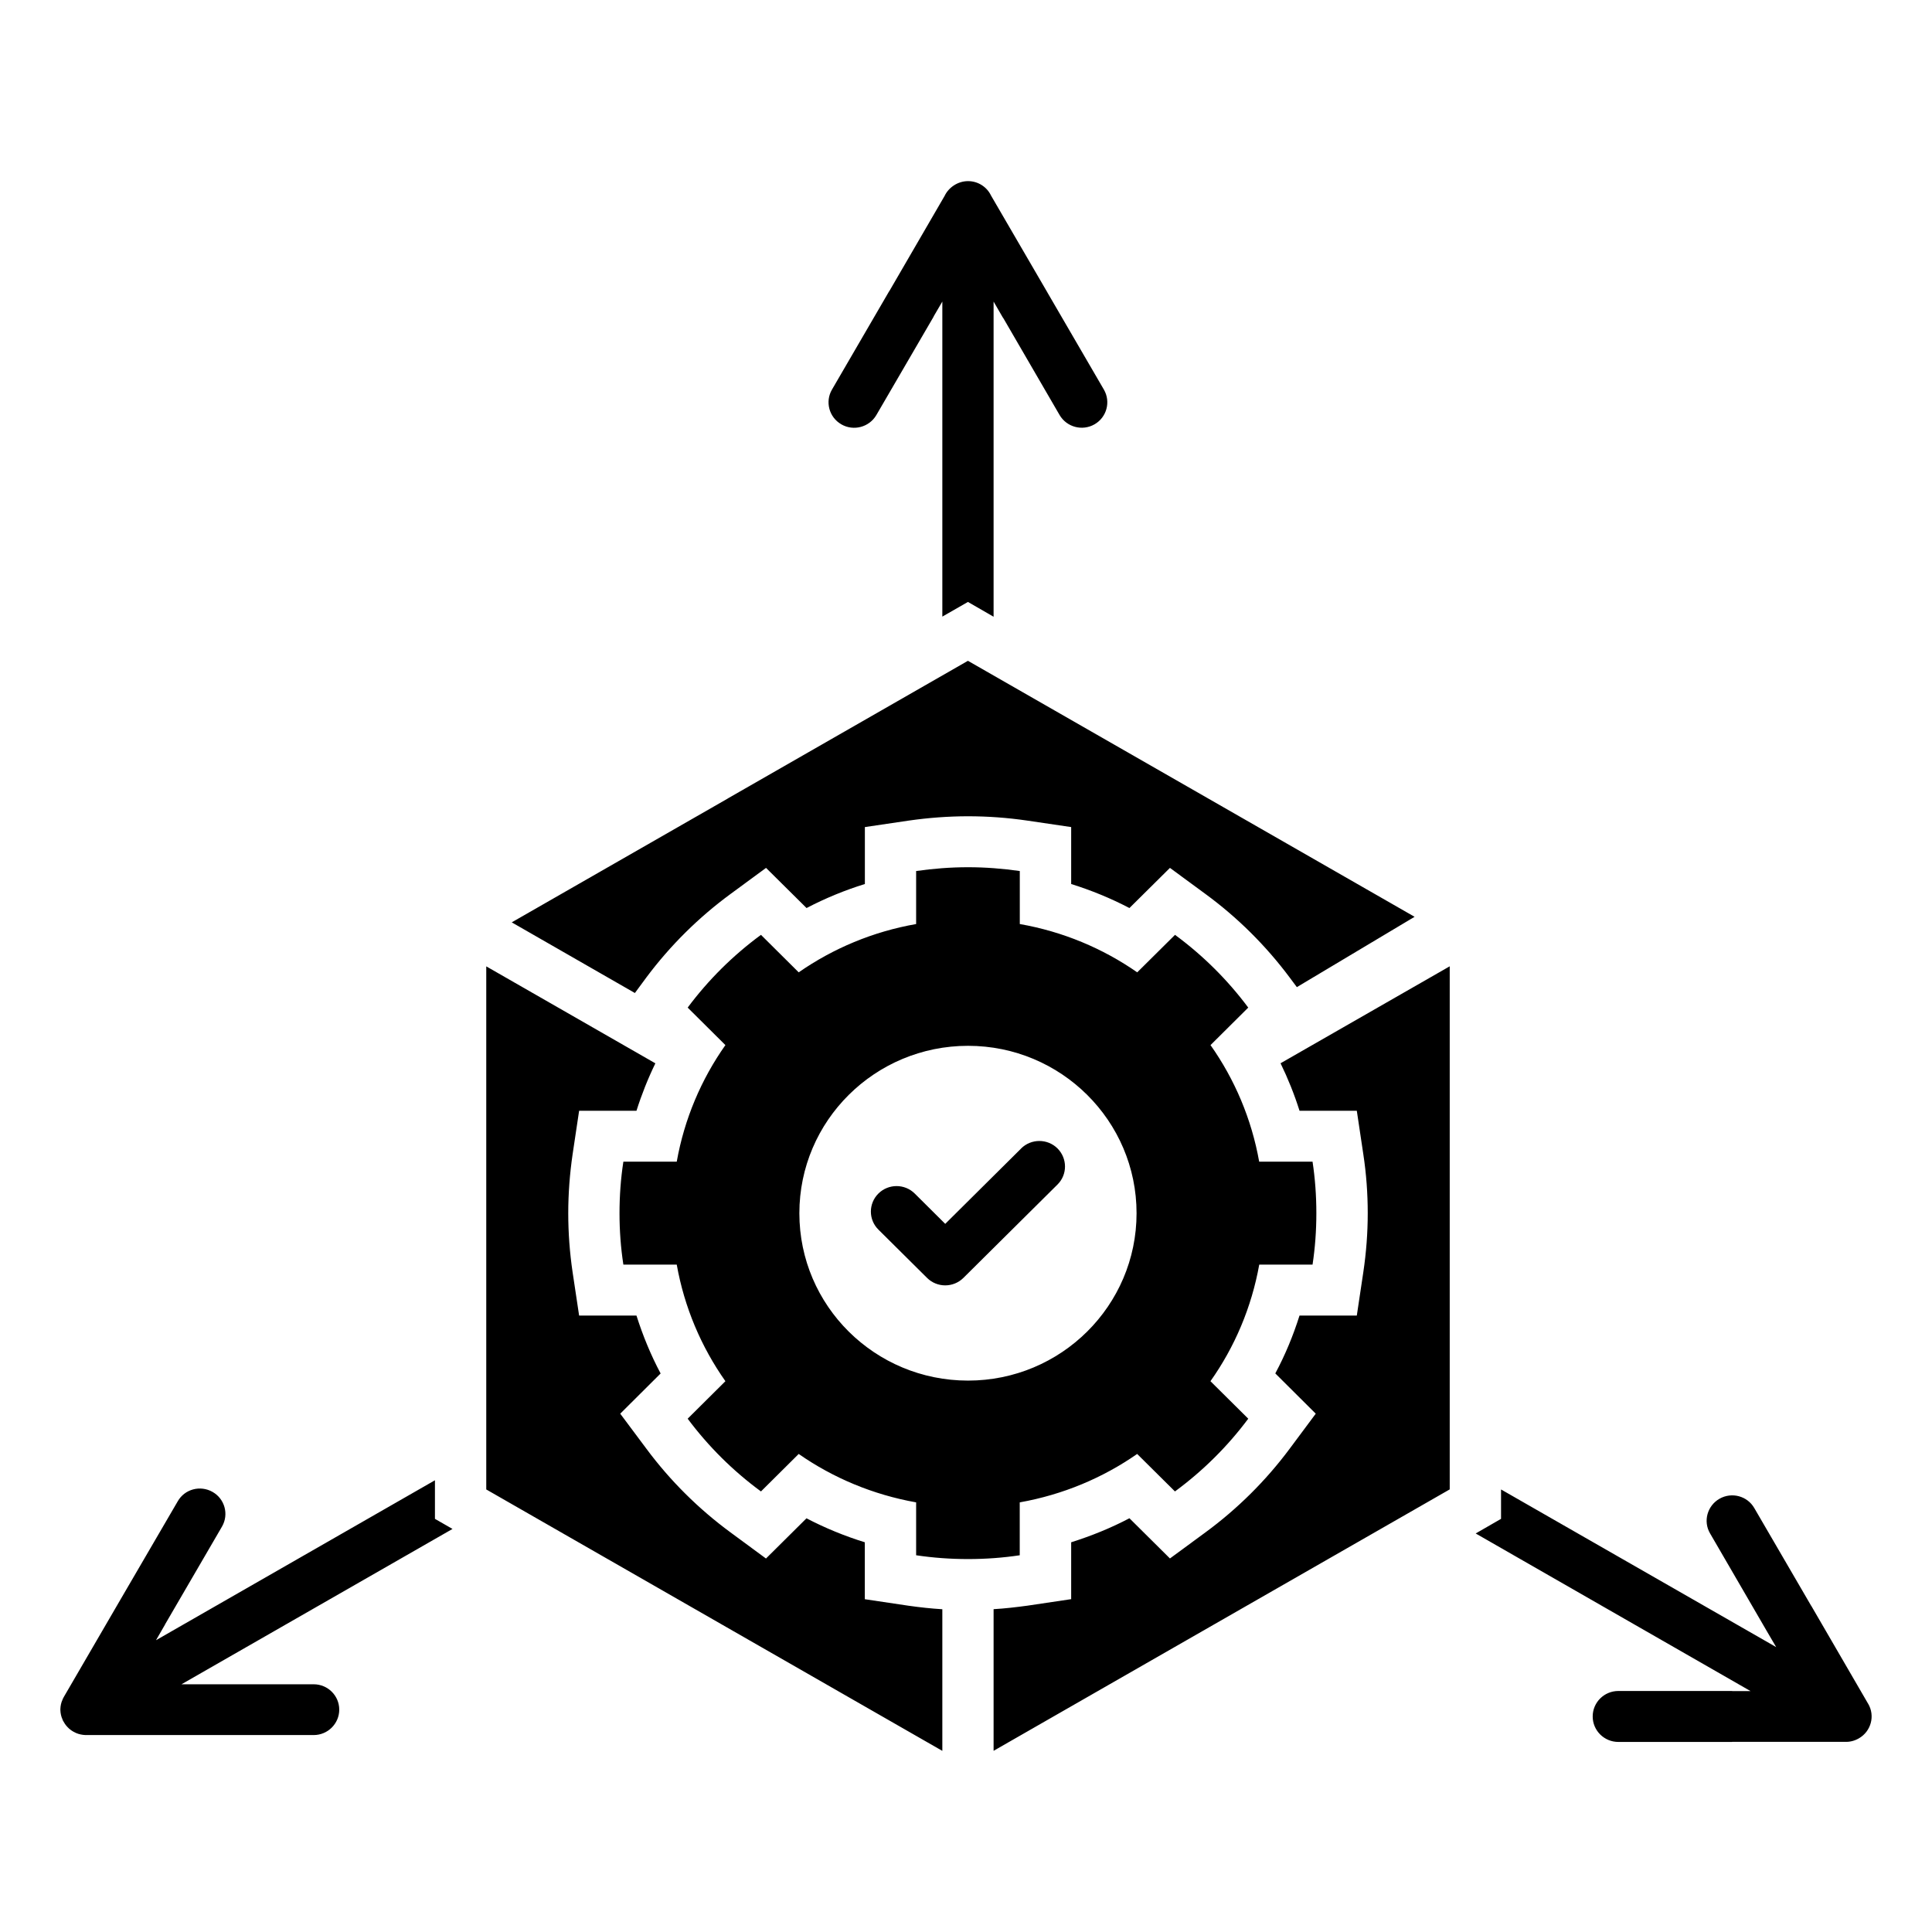 <svg width="32" height="32" viewBox="0 0 32 32" fill="none" xmlns="http://www.w3.org/2000/svg">
<g clip-path="url(#clip0_1252_3636)">
<path d="M10.515 16.447L8.476 15.277L12.044 13.232C12.051 13.228 12.059 13.223 12.065 13.219L16.032 10.945L20.023 13.232L23.43 15.185L21.48 16.35L21.359 16.188C20.966 15.662 20.497 15.196 19.966 14.807L19.378 14.375L18.707 15.04C18.399 14.879 18.075 14.746 17.742 14.642V13.699L17.017 13.592C16.691 13.544 16.362 13.52 16.034 13.52C15.707 13.52 15.375 13.545 15.049 13.592L14.325 13.699V14.642C13.992 14.745 13.667 14.879 13.359 15.04L12.688 14.375L12.1 14.807C11.57 15.196 11.1 15.662 10.707 16.188L10.516 16.447H10.515ZM14.324 26.488V25.545C13.991 25.442 13.667 25.309 13.358 25.148L12.687 25.814L12.099 25.381C11.569 24.991 11.1 24.525 10.709 23.999L10.273 23.415L10.942 22.749C10.779 22.443 10.647 22.121 10.542 21.79H9.592L9.484 21.071C9.436 20.747 9.412 20.42 9.412 20.095C9.412 19.77 9.437 19.441 9.484 19.119L9.592 18.398H10.542C10.627 18.129 10.731 17.867 10.855 17.612L8.054 16.006V24.67L12.042 26.956L15.608 29V26.654C15.421 26.643 15.235 26.622 15.049 26.596L14.324 26.488V26.488ZM21.524 18.398H22.473L22.581 19.119C22.63 19.441 22.654 19.767 22.654 20.095C22.654 20.421 22.629 20.747 22.581 21.07L22.473 21.79H21.524C21.42 22.12 21.287 22.442 21.123 22.748L21.793 23.415L21.359 23.998C20.966 24.525 20.497 24.991 19.966 25.381L19.378 25.813L18.707 25.147C18.399 25.309 18.075 25.44 17.742 25.545V26.487L17.017 26.595C16.831 26.62 16.645 26.642 16.457 26.653V28.999L20.023 26.955L24.012 24.669V16.005L21.21 17.611C21.334 17.866 21.439 18.128 21.524 18.397V18.398ZM16.891 25.76C16.611 25.802 16.324 25.823 16.034 25.823C15.743 25.823 15.454 25.802 15.174 25.76V24.884C14.46 24.757 13.799 24.479 13.229 24.082L12.604 24.703C12.141 24.363 11.732 23.957 11.39 23.498L12.015 22.877C11.615 22.31 11.335 21.654 11.209 20.946H10.325C10.282 20.668 10.261 20.383 10.261 20.095C10.261 19.806 10.282 19.519 10.325 19.241H11.209C11.335 18.533 11.615 17.876 12.015 17.31L11.39 16.689C11.732 16.23 12.141 15.824 12.604 15.484L13.229 16.105C13.8 15.708 14.46 15.43 15.174 15.305V14.427C15.454 14.387 15.741 14.364 16.034 14.364C16.326 14.364 16.611 14.387 16.891 14.427V15.305C17.605 15.43 18.266 15.708 18.836 16.105L19.462 15.484C19.924 15.824 20.333 16.23 20.675 16.689L20.05 17.31C20.45 17.877 20.73 18.533 20.856 19.241H21.74C21.782 19.519 21.803 19.804 21.803 20.095C21.803 20.385 21.782 20.668 21.74 20.946H20.857C20.73 21.654 20.45 22.311 20.049 22.877L20.675 23.498C20.333 23.957 19.923 24.363 19.461 24.703L18.835 24.082C18.265 24.479 17.604 24.757 16.89 24.884V25.76H16.891ZM16.034 22.867C17.575 22.867 18.825 21.625 18.825 20.095C18.825 18.565 17.575 17.322 16.034 17.322C14.492 17.322 13.24 18.563 13.24 20.095C13.24 21.627 14.49 22.867 16.034 22.867ZM16.914 19.022L15.656 20.271L15.151 19.769C14.985 19.604 14.715 19.604 14.549 19.769C14.383 19.934 14.383 20.202 14.549 20.366L15.355 21.166C15.521 21.331 15.79 21.331 15.957 21.166L17.516 19.619C17.681 19.455 17.681 19.188 17.516 19.022C17.35 18.857 17.08 18.857 16.913 19.022L16.914 19.022ZM13.936 7.029C14.138 7.145 14.397 7.076 14.515 6.875L15.458 5.255C15.462 5.247 15.467 5.239 15.47 5.231L15.608 4.995V10.213L16.032 9.97L16.457 10.215V4.995L16.607 5.254C16.612 5.262 16.616 5.269 16.622 5.276L17.55 6.874C17.667 7.074 17.925 7.145 18.129 7.028C18.331 6.912 18.4 6.655 18.285 6.455L17.355 4.856C17.351 4.847 17.346 4.84 17.342 4.833L16.414 3.238C16.347 3.097 16.2 3 16.034 3C15.867 3 15.713 3.102 15.645 3.246L14.737 4.81C14.732 4.817 14.728 4.824 14.722 4.833L13.78 6.453C13.663 6.653 13.732 6.912 13.935 7.028L13.936 7.029ZM30.942 28.219L30 26.597V26.599L29.057 24.979C28.942 24.778 28.683 24.708 28.48 24.824C28.278 24.94 28.206 25.197 28.324 25.398L29.266 27.02L29.419 27.281L24.862 24.67V25.157L24.442 25.399L28.995 28.01H28.69V28.008H26.805C26.571 28.008 26.38 28.196 26.38 28.43C26.38 28.664 26.571 28.852 26.805 28.852H28.69V28.85H30.552C30.632 28.855 30.713 28.836 30.788 28.793C30.991 28.677 31.061 28.419 30.942 28.218V28.219ZM7.204 25.157V24.518L2.584 27.167L2.734 26.907V26.905L3.677 25.285C3.794 25.082 3.723 24.826 3.521 24.711C3.317 24.595 3.059 24.664 2.944 24.866L2.001 26.484L1.061 28.1C1.056 28.111 1.048 28.121 1.043 28.134L1.041 28.138L1.039 28.142L1.036 28.149V28.151C1.012 28.2 1.002 28.255 1 28.306V28.325C1.002 28.378 1.012 28.43 1.036 28.481V28.483L1.039 28.49L1.041 28.495L1.043 28.499C1.061 28.532 1.082 28.566 1.109 28.596L1.116 28.602L1.117 28.604L1.121 28.609L1.125 28.613L1.13 28.617L1.134 28.62L1.136 28.624L1.143 28.63L1.144 28.631C1.173 28.656 1.206 28.679 1.242 28.695L1.246 28.697L1.251 28.7L1.258 28.702L1.259 28.704C1.309 28.725 1.364 28.736 1.415 28.738H5.196C5.429 28.738 5.619 28.549 5.619 28.317C5.619 28.085 5.429 27.897 5.196 27.897H3.006L7.495 25.324L7.204 25.157V25.157Z" fill="black"/>
</g>
<defs>
<clipPath id="clip0_1252_3636">
<rect width="32" height="32" fill="white"/>
</clipPath>
</defs>
</svg>

